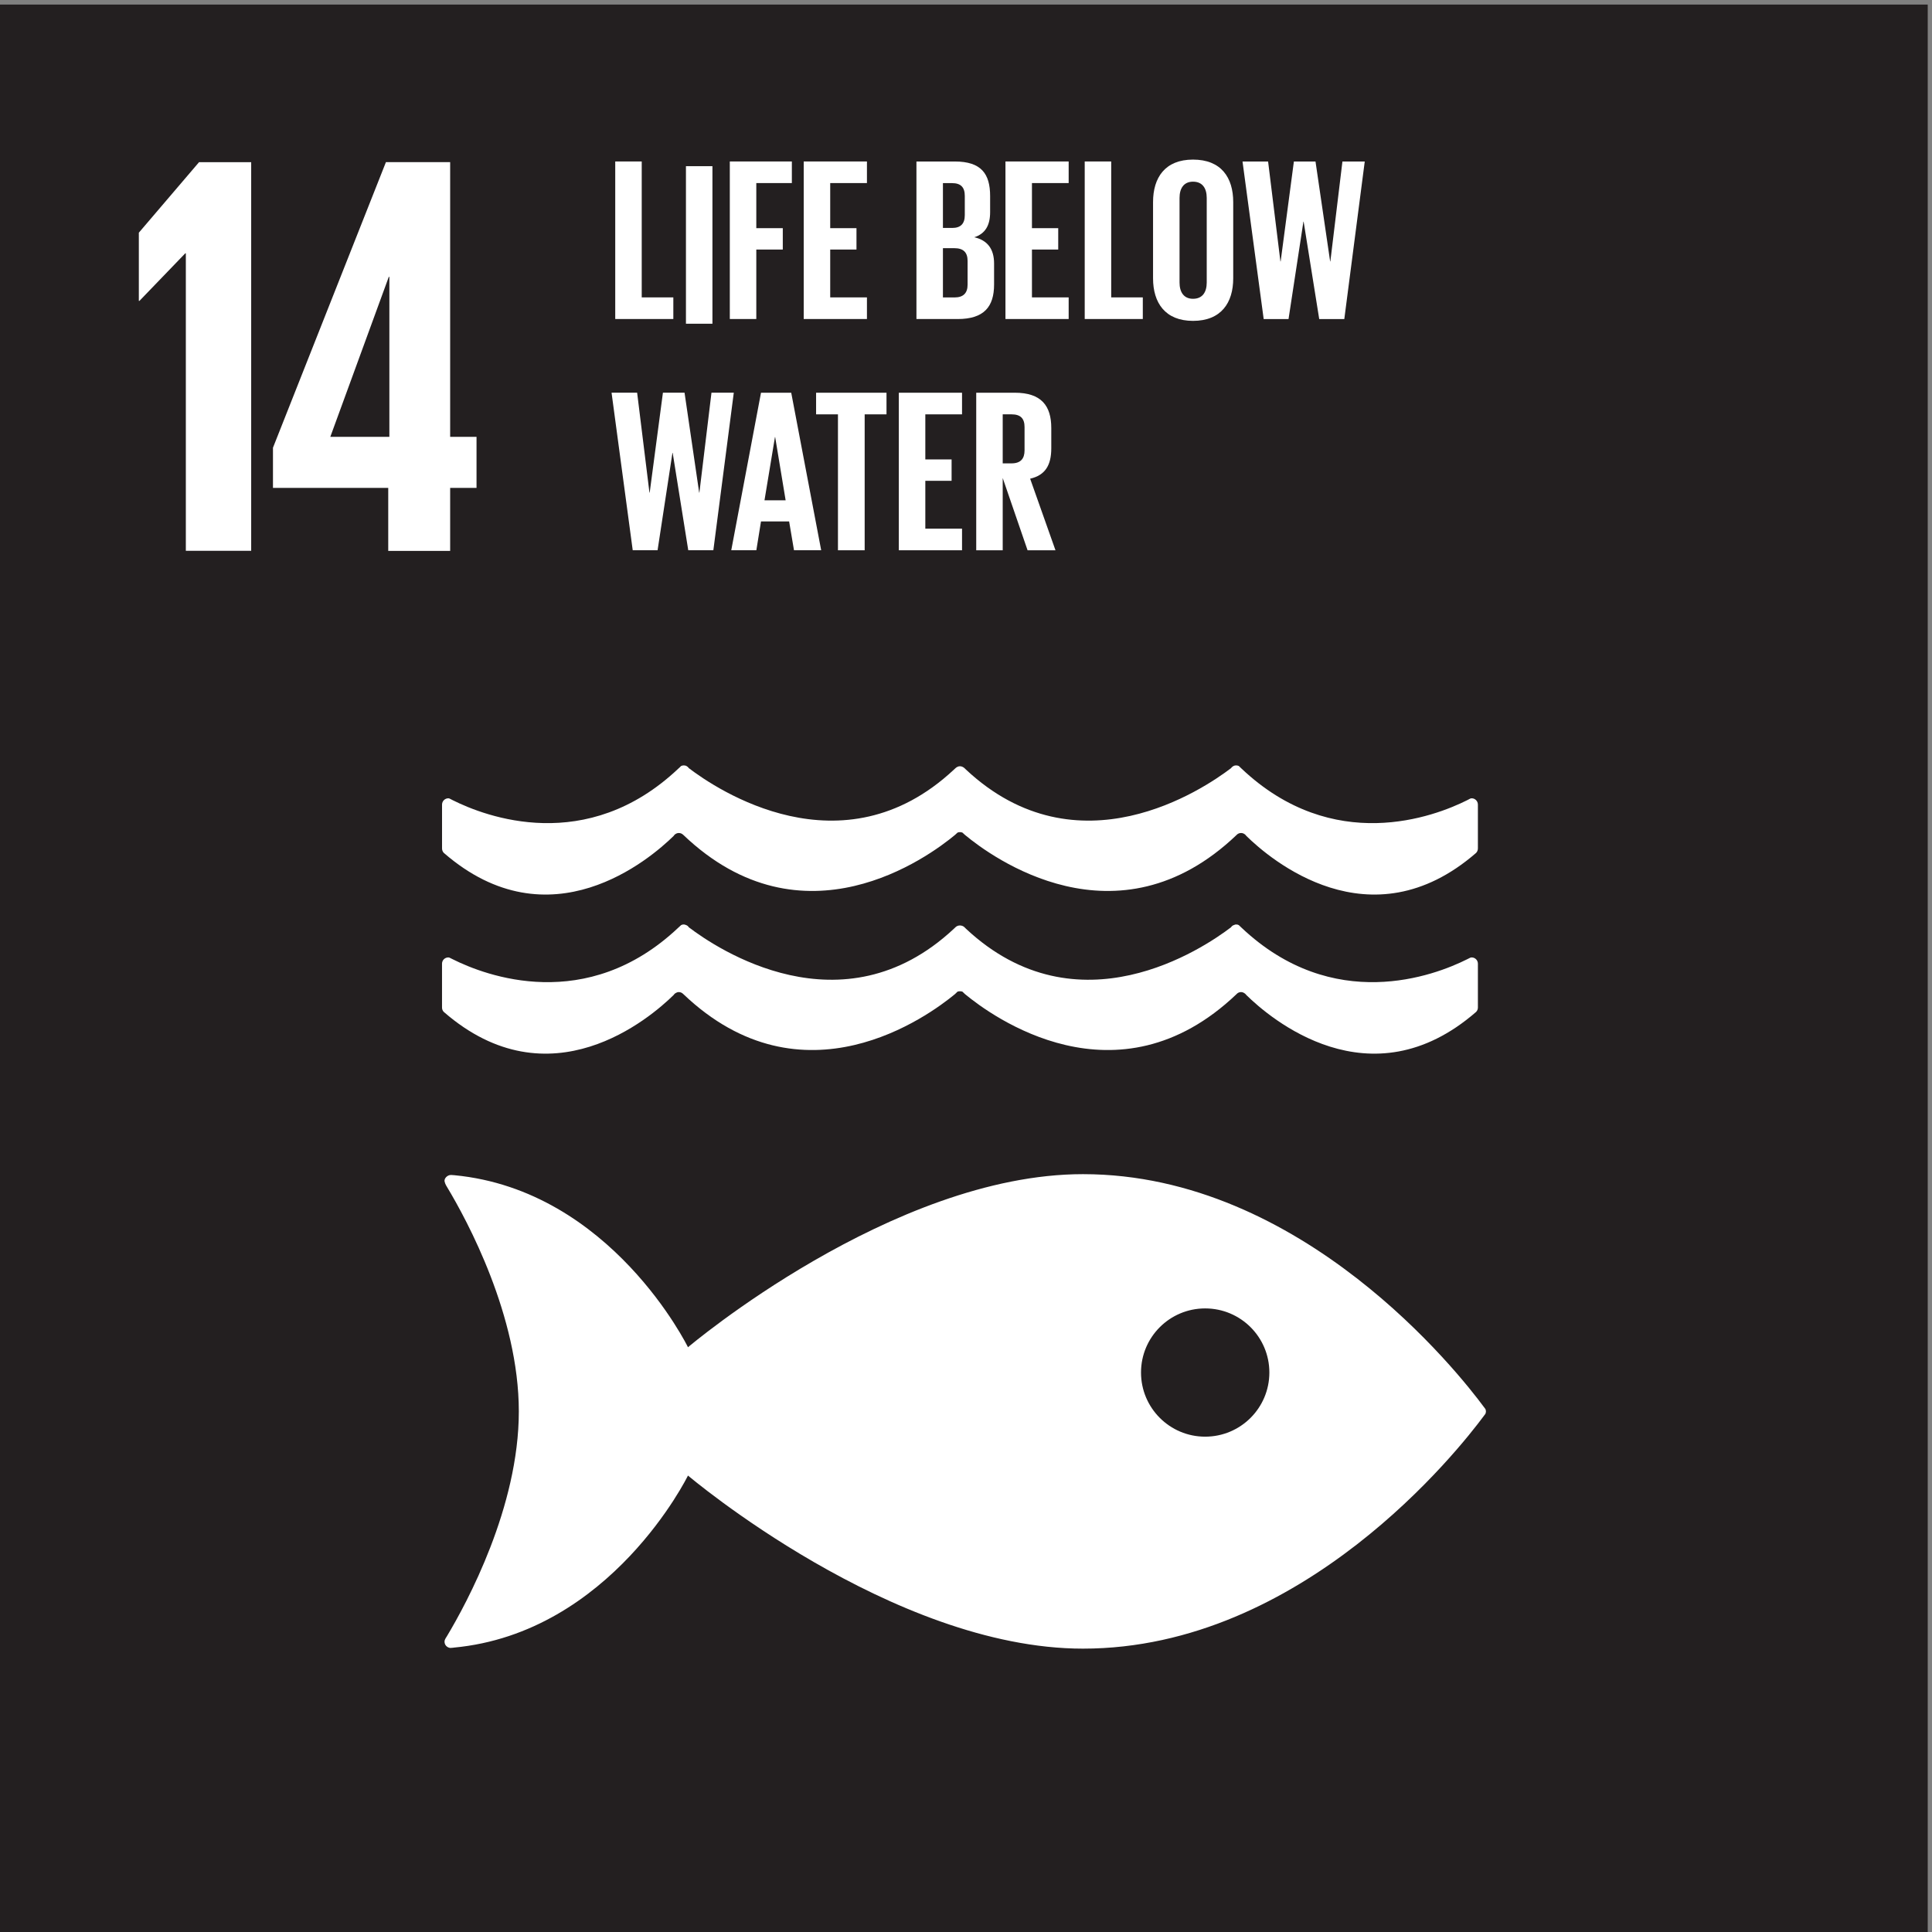 <?xml version="1.0" encoding="UTF-8" standalone="no"?>
<!DOCTYPE svg PUBLIC "-//W3C//DTD SVG 1.1//EN" "http://www.w3.org/Graphics/SVG/1.1/DTD/svg11.dtd">
<svg width="100%" height="100%" viewBox="0 0 334 334" version="1.1" xmlns="http://www.w3.org/2000/svg" xmlns:xlink="http://www.w3.org/1999/xlink" xml:space="preserve" xmlns:serif="http://www.serif.com/" style="fill-rule:evenodd;clip-rule:evenodd;stroke-linejoin:round;stroke-miterlimit:2;">
    <rect x="0" y="0" width="334" height="334" fill="#808080" stroke="none"/>
    <g transform="matrix(1,0,0,1,-518.608,-5229.86)">
        <g transform="matrix(-4.167,0,0,4.167,1370.52,-4525.88)">
            <rect x="124.466" y="2341.38" width="79.992" height="79.995" style="fill:rgb(35,31,32);"/>
        </g>
        <g transform="matrix(4.167,0,0,4.167,562.032,5325.08)">
            <path d="M0,-16.122L0,0L-2.711,0L-2.711,-12.341L-2.735,-12.341L-4.636,-10.368L-4.661,-10.368L-4.661,-13.197L-2.164,-16.122L0,-16.122Z" style="fill:white;fill-rule:nonzero;"/>
        </g>
        <g transform="matrix(4.167,0,0,4.167,575.712,5277.62)">
            <path d="M0,6.661L2.426,0.024L2.45,0.024L2.45,6.661L0,6.661ZM4.972,11.395L4.972,8.779L6.066,8.779L6.066,6.661L4.972,6.661L4.972,-4.734L2.307,-4.734L-2.379,7.113L-2.379,8.779L2.403,8.779L2.403,11.395L4.972,11.395Z" style="fill:white;fill-rule:nonzero;"/>
        </g>
        <g transform="matrix(4.167,0,0,4.167,726.952,5469.49)">
            <path d="M0,2.097C-1.47,2.097 -2.661,0.904 -2.661,-0.565C-2.661,-2.034 -1.47,-3.224 0,-3.224C1.473,-3.224 2.664,-2.034 2.664,-0.565C2.664,0.904 1.473,2.097 0,2.097M11.557,0.857C10.551,-0.504 4.048,-8.794 -5.069,-8.794C-12.986,-8.794 -21.456,-1.613 -21.456,-1.613C-21.456,-1.613 -24.637,-8.125 -31.145,-8.75C-31.183,-8.75 -31.224,-8.759 -31.267,-8.759L-31.307,-8.759C-31.443,-8.751 -31.571,-8.62 -31.556,-8.501C-31.537,-8.387 -31.454,-8.264 -31.454,-8.264C-30.615,-6.871 -28.474,-2.909 -28.474,1.049C-28.474,5.021 -30.628,8.993 -31.459,10.379L-31.515,10.468C-31.539,10.51 -31.556,10.551 -31.556,10.605C-31.556,10.742 -31.449,10.849 -31.316,10.862L-31.245,10.856C-31.223,10.856 -31.2,10.856 -31.177,10.849C-24.649,10.241 -21.456,3.71 -21.456,3.71C-21.456,3.71 -12.986,10.891 -5.069,10.891C4.048,10.891 10.551,2.6 11.557,1.243C11.585,1.206 11.607,1.173 11.627,1.149C11.639,1.117 11.649,1.088 11.649,1.049C11.649,1.014 11.639,0.978 11.627,0.95C11.607,0.923 11.585,0.891 11.557,0.857" style="fill:white;fill-rule:nonzero;"/>
        </g>
        <g transform="matrix(4.167,0,0,4.167,596.327,5388.24)">
            <path d="M0,-4.878C-0.02,-4.883 -0.034,-4.889 -0.05,-4.889C-0.194,-4.889 -0.312,-4.772 -0.312,-4.625L-0.312,-2.81C-0.312,-2.734 -0.283,-2.668 -0.236,-2.622C4.166,1.202 8.332,-2.381 9.297,-3.328C9.317,-3.357 9.337,-3.385 9.366,-3.402C9.409,-3.43 9.456,-3.449 9.51,-3.449C9.578,-3.449 9.642,-3.423 9.687,-3.379C9.691,-3.374 9.696,-3.37 9.7,-3.368C14.671,1.376 19.884,-2.466 20.968,-3.368L21.075,-3.466C21.106,-3.48 21.138,-3.485 21.174,-3.485C21.211,-3.485 21.248,-3.48 21.277,-3.466L21.385,-3.368C22.469,-2.466 27.681,1.376 32.652,-3.368C32.653,-3.37 32.659,-3.374 32.662,-3.379C32.708,-3.423 32.769,-3.449 32.838,-3.449C32.893,-3.449 32.942,-3.43 32.983,-3.402C33.013,-3.385 33.034,-3.357 33.056,-3.328C34.019,-2.381 38.182,1.202 42.587,-2.622C42.632,-2.668 42.663,-2.734 42.663,-2.81L42.663,-4.625C42.663,-4.772 42.548,-4.889 42.404,-4.889C42.385,-4.889 42.368,-4.883 42.348,-4.878C42.307,-4.855 42.265,-4.833 42.216,-4.809C40.863,-4.131 36.664,-2.519 32.854,-6.124C32.818,-6.158 32.781,-6.191 32.743,-6.23C32.708,-6.244 32.675,-6.254 32.632,-6.254C32.605,-6.254 32.577,-6.246 32.554,-6.242C32.497,-6.219 32.452,-6.182 32.421,-6.139C31.285,-5.273 26.073,-1.744 21.43,-6.075L21.362,-6.141C21.314,-6.183 21.248,-6.219 21.174,-6.219C21.106,-6.219 21.038,-6.183 20.992,-6.141L20.92,-6.075C16.281,-1.744 11.062,-5.273 9.928,-6.139C9.898,-6.182 9.855,-6.219 9.799,-6.242C9.772,-6.246 9.745,-6.254 9.716,-6.254C9.679,-6.254 9.642,-6.244 9.607,-6.23C9.572,-6.191 9.532,-6.158 9.495,-6.124C5.685,-2.519 1.488,-4.131 0.134,-4.809C0.086,-4.833 0.041,-4.855 0,-4.878" style="fill:white;fill-rule:nonzero;"/>
        </g>
        <g transform="matrix(4.167,0,0,4.167,635.064,5409.27)">
            <path d="M0,-1.775C0.021,-1.805 0.04,-1.827 0.069,-1.847C0.112,-1.874 0.16,-1.896 0.213,-1.896C0.281,-1.896 0.345,-1.869 0.391,-1.823C0.394,-1.819 0.399,-1.815 0.403,-1.812C5.372,2.926 10.587,-0.914 11.672,-1.812L11.778,-1.914C11.809,-1.926 11.842,-1.93 11.876,-1.93C11.915,-1.93 11.95,-1.926 11.981,-1.914L12.088,-1.812C13.172,-0.914 18.384,2.926 23.355,-1.812C23.356,-1.815 23.361,-1.819 23.365,-1.823C23.411,-1.869 23.472,-1.896 23.541,-1.896C23.596,-1.896 23.645,-1.874 23.685,-1.847C23.716,-1.827 23.737,-1.805 23.759,-1.775C24.722,-0.827 28.885,2.757 33.29,-1.071C33.336,-1.117 33.367,-1.179 33.367,-1.254L33.367,-3.074C33.367,-3.219 33.25,-3.334 33.107,-3.334C33.088,-3.334 33.071,-3.327 33.051,-3.323C33.01,-3.304 32.968,-3.281 32.919,-3.257C31.567,-2.579 27.366,-0.97 23.557,-4.571C23.522,-4.604 23.484,-4.638 23.447,-4.675C23.411,-4.695 23.378,-4.701 23.335,-4.701C23.308,-4.701 23.28,-4.695 23.257,-4.681C23.199,-4.667 23.155,-4.631 23.124,-4.584C21.989,-3.719 16.776,-0.189 12.133,-4.52L12.065,-4.588C12.017,-4.634 11.95,-4.66 11.876,-4.66C11.809,-4.66 11.741,-4.634 11.695,-4.588L11.623,-4.52C6.984,-0.189 1.765,-3.719 0.631,-4.584C0.601,-4.631 0.557,-4.667 0.503,-4.681C0.476,-4.695 0.447,-4.701 0.419,-4.701C0.381,-4.701 0.345,-4.695 0.311,-4.675C0.275,-4.638 0.236,-4.604 0.197,-4.571C-3.613,-0.97 -7.809,-2.579 -9.163,-3.257C-9.211,-3.281 -9.255,-3.304 -9.296,-3.323C-9.317,-3.327 -9.33,-3.334 -9.347,-3.334C-9.491,-3.334 -9.609,-3.219 -9.609,-3.074L-9.609,-1.254C-9.609,-1.179 -9.58,-1.117 -9.533,-1.071C-5.131,2.757 -0.964,-0.827 0,-1.775" style="fill:white;fill-rule:nonzero;"/>
        </g>
        <g transform="matrix(4.167,0,0,4.167,624.969,5285.01)">
            <path d="M0,-6.536L1.099,-6.536L1.099,-0.897L2.41,-0.897L2.41,0L0,0L0,-6.536Z" style="fill:white;fill-rule:nonzero;"/>
        </g>
        <g transform="matrix(4.167,0,0,4.167,0,-4776.13)">
            <rect x="152.914" y="2408.14" width="1.099" height="6.536" style="fill:white;"/>
        </g>
        <g transform="matrix(4.167,0,0,4.167,644.776,5285.01)">
            <path d="M0,-6.536L2.574,-6.536L2.574,-5.64L1.099,-5.64L1.099,-3.769L2.198,-3.769L2.198,-2.882L1.099,-2.882L1.099,0L0,0L0,-6.536Z" style="fill:white;fill-rule:nonzero;"/>
        </g>
        <g transform="matrix(4.167,0,0,4.167,657.553,5285.01)">
            <path d="M0,-6.536L2.623,-6.536L2.623,-5.64L1.099,-5.64L1.099,-3.769L2.189,-3.769L2.189,-2.882L1.099,-2.882L1.099,-0.897L2.623,-0.897L2.623,0L0,0L0,-6.536Z" style="fill:white;fill-rule:nonzero;"/>
        </g>
        <g transform="matrix(4.167,0,0,4.167,681.62,5270.03)">
            <path d="M0,0.656L0,2.7L0.482,2.7C0.849,2.7 1.023,2.517 1.023,2.17L1.023,1.186C1.023,0.839 0.858,0.656 0.473,0.656L0,0.656ZM0,-0.183L0.386,-0.183C0.743,-0.183 0.907,-0.366 0.907,-0.713L0.907,-1.513C0.907,-1.87 0.743,-2.043 0.376,-2.043L0,-2.043L0,-0.183ZM-1.099,-2.94L0.492,-2.94C1.591,-2.94 1.958,-2.429 1.958,-1.504L1.958,-0.839C1.958,-0.289 1.755,0.058 1.301,0.203C1.851,0.328 2.122,0.694 2.122,1.292L2.122,2.16C2.122,3.085 1.707,3.596 0.608,3.596L-1.099,3.596L-1.099,-2.94Z" style="fill:white;fill-rule:nonzero;"/>
        </g>
        <g transform="matrix(4.167,0,0,4.167,692.43,5285.01)">
            <path d="M0,-6.536L2.622,-6.536L2.622,-5.64L1.099,-5.64L1.099,-3.769L2.189,-3.769L2.189,-2.882L1.099,-2.882L1.099,-0.897L2.622,-0.897L2.622,0L0,0L0,-6.536Z" style="fill:white;fill-rule:nonzero;"/>
        </g>
        <g transform="matrix(4.167,0,0,4.167,706.131,5285.01)">
            <path d="M0,-6.536L1.099,-6.536L1.099,-0.897L2.41,-0.897L2.41,0L0,0L0,-6.536Z" style="fill:white;fill-rule:nonzero;"/>
        </g>
        <g transform="matrix(4.167,0,0,4.167,727.225,5264.08)">
            <path d="M0,3.509L0,0C0,-0.396 -0.173,-0.675 -0.569,-0.675C-0.954,-0.675 -1.128,-0.396 -1.128,0L-1.128,3.509C-1.128,3.904 -0.954,4.184 -0.569,4.184C-0.173,4.184 0,3.904 0,3.509M-2.227,3.335L-2.227,0.173C-2.227,-0.848 -1.726,-1.591 -0.569,-1.591C0.598,-1.591 1.099,-0.848 1.099,0.173L1.099,3.335C1.099,4.348 0.598,5.1 -0.569,5.1C-1.726,5.1 -2.227,4.348 -2.227,3.335" style="fill:white;fill-rule:nonzero;"/>
        </g>
        <g transform="matrix(4.167,0,0,4.167,743.938,5274.61)">
            <path d="M0,-1.542L-0.617,2.497L-1.648,2.497L-2.526,-4.039L-1.465,-4.039L-0.954,0.106L-0.944,0.106L-0.395,-4.039L0.502,-4.039L1.109,0.106L1.118,0.106L1.619,-4.039L2.545,-4.039L1.697,2.497L0.656,2.497L0.01,-1.542L0,-1.542Z" style="fill:white;fill-rule:nonzero;"/>
        </g>
        <g transform="matrix(4.167,0,0,4.167,634.859,5314.58)">
            <path d="M0,-1.542L-0.617,2.497L-1.648,2.497L-2.526,-4.039L-1.465,-4.039L-0.954,0.106L-0.944,0.106L-0.395,-4.039L0.502,-4.039L1.109,0.106L1.118,0.106L1.619,-4.039L2.545,-4.039L1.697,2.497L0.656,2.497L0.01,-1.542L0,-1.542Z" style="fill:white;fill-rule:nonzero;"/>
        </g>
        <g transform="matrix(4.167,0,0,4.167,650.772,5306.39)">
            <path d="M0,2.39L0.877,2.39L0.443,-0.232L0.434,-0.232L0,2.39ZM-1.379,4.463L-0.145,-2.073L1.109,-2.073L2.352,4.463L1.224,4.463L1.022,3.267L-0.145,3.267L-0.338,4.463L-1.379,4.463Z" style="fill:white;fill-rule:nonzero;"/>
        </g>
        <g transform="matrix(4.167,0,0,4.167,659.693,5324.99)">
            <path d="M0,-6.536L2.921,-6.536L2.921,-5.639L2.015,-5.639L2.015,0L0.907,0L0.907,-5.639L0,-5.639L0,-6.536Z" style="fill:white;fill-rule:nonzero;"/>
        </g>
        <g transform="matrix(4.167,0,0,4.167,673.996,5324.99)">
            <path d="M0,-6.536L2.622,-6.536L2.622,-5.639L1.099,-5.639L1.099,-3.769L2.189,-3.769L2.189,-2.882L1.099,-2.882L1.099,-0.897L2.622,-0.897L2.622,0L0,0L0,-6.536Z" style="fill:white;fill-rule:nonzero;"/>
        </g>
        <g transform="matrix(4.167,0,0,4.167,691.955,5321.25)">
            <path d="M0,-4.742L0,-2.708L0.366,-2.708C0.743,-2.708 0.906,-2.901 0.906,-3.248L0.906,-4.212C0.906,-4.569 0.743,-4.742 0.366,-4.742L0,-4.742ZM0,-2.101L0,0.897L-1.099,0.897L-1.099,-5.639L0.501,-5.639C1.61,-5.639 2.015,-5.09 2.015,-4.173L2.015,-3.335C2.015,-2.631 1.764,-2.216 1.138,-2.072L2.189,0.897L1.031,0.897L0,-2.101Z" style="fill:white;fill-rule:nonzero;"/>
        </g>
    </g>
</svg>
